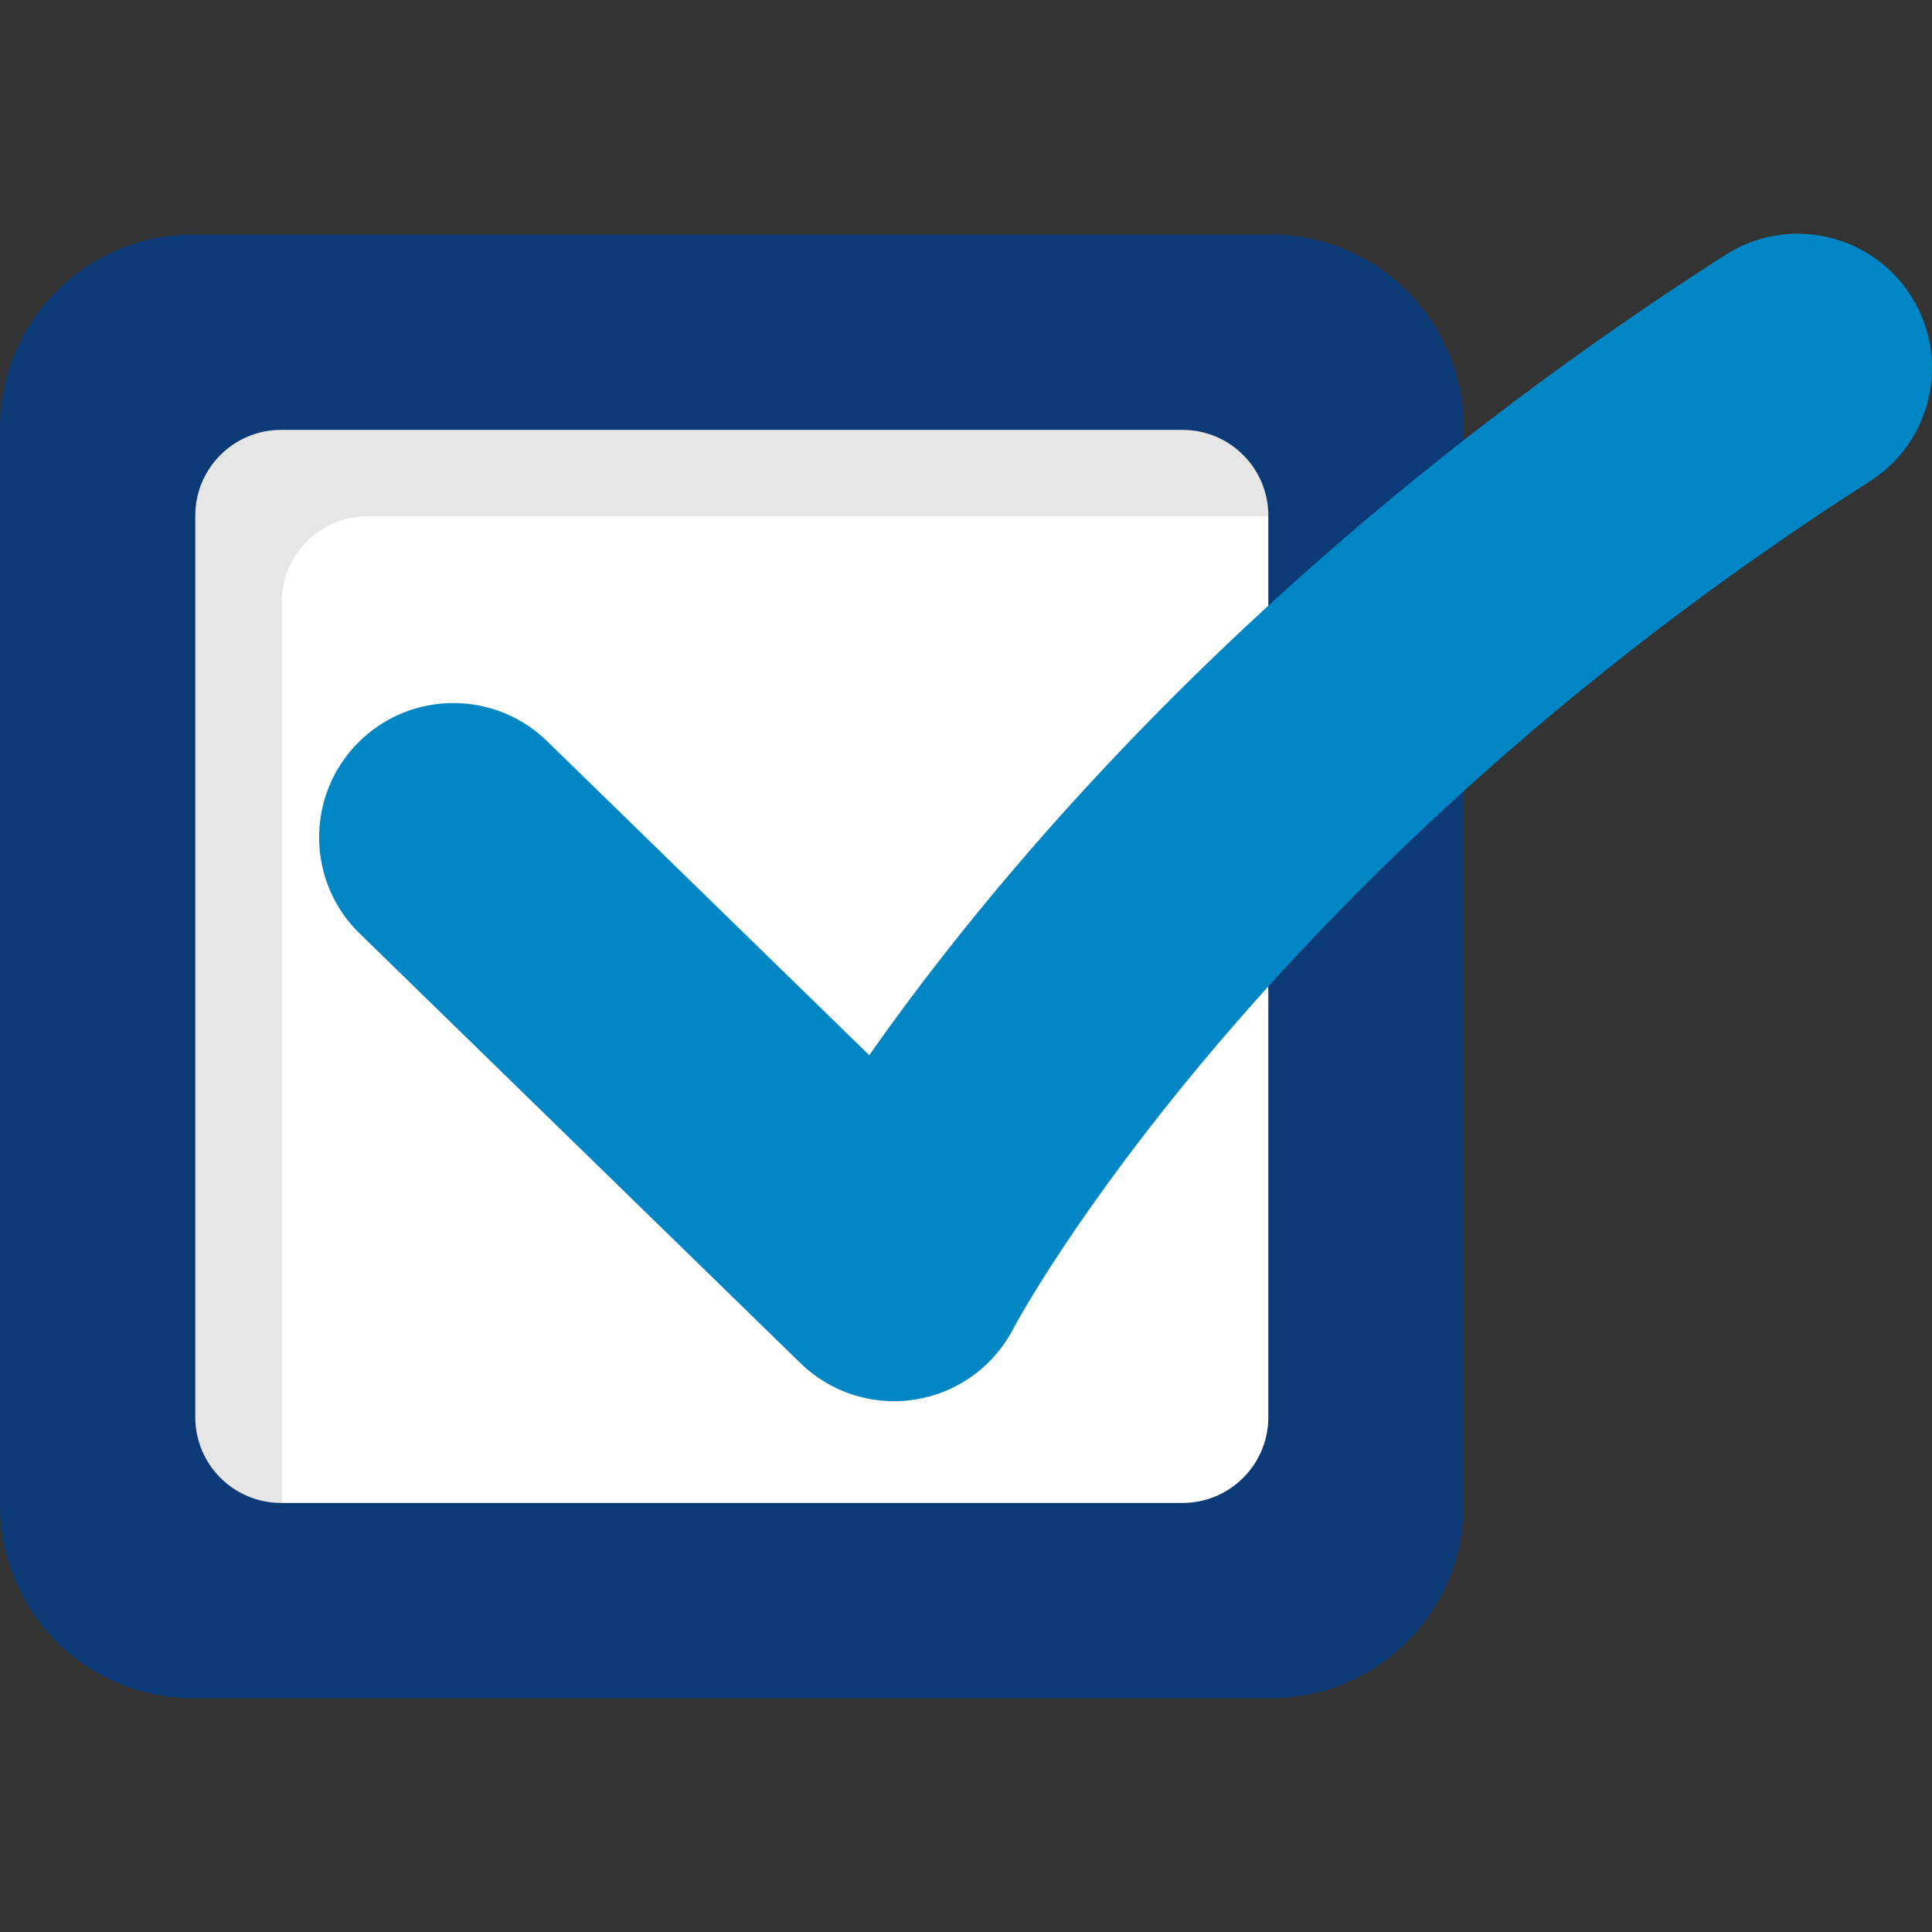 <?xml version="1.0" encoding="UTF-8"?> <svg xmlns="http://www.w3.org/2000/svg" xmlns:xlink="http://www.w3.org/1999/xlink" version="1.1" width="512" height="512" x="0" y="0" viewBox="0 0 512 512" style="enable-background:new 0 0 512 512" xml:space="preserve" class=""><rect x="0" y="0" width="512" height="512" fill="#333333" stroke="none"/><g><path d="M336.761 62.173H51.116C22.885 62.173 0 85.059 0 113.289v285.645c0 28.231 22.885 51.116 51.116 51.116h285.645c28.231 0 51.116-22.885 51.116-51.116V113.289c0-28.23-22.885-51.116-51.116-51.116z" style="" fill="#0c3a76" data-original="#b4bbcc" class="" opacity="1"></path><path d="M313.395 113.929H74.482c-12.552 0-22.726 10.175-22.726 22.726v238.911c0 12.552 10.175 22.726 22.726 22.726h238.911c12.552 0 22.726-10.175 22.726-22.726v-238.91c.002-12.551-10.174-22.727-22.724-22.727z" style="" fill="#ffffff" data-original="#ffffff" class=""></path><path d="M74.653 159.553c0-12.552 10.175-22.726 22.726-22.726h238.74v-.171c0-12.552-10.175-22.726-22.726-22.726H74.482c-12.552 0-22.726 10.175-22.726 22.726v238.911c0 12.552 10.175 22.726 22.726 22.726h.171v-238.74z" style="opacity:0.1;enable-background:new ;" fill="#000000" opacity="1" data-original="#000000" class=""></path><path d="M236.938 371.327a35.577 35.577 0 0 1-24.835-10.102L95.321 247.391c-14.072-13.718-14.36-36.245-.643-50.318 13.716-14.074 36.244-14.359 50.317-.643l85.372 83.218c34.186-48.731 105.492-134.379 226.861-212.078 16.556-10.597 38.558-5.765 49.152 10.783 10.597 16.551 5.768 38.557-10.782 49.153-163.014 104.36-226.495 223.518-227.117 224.71a35.584 35.584 0 0 1-31.543 19.111z" style="" fill="#0086c5" data-original="#a5eb78" class="" opacity="1"></path></g></svg> 
